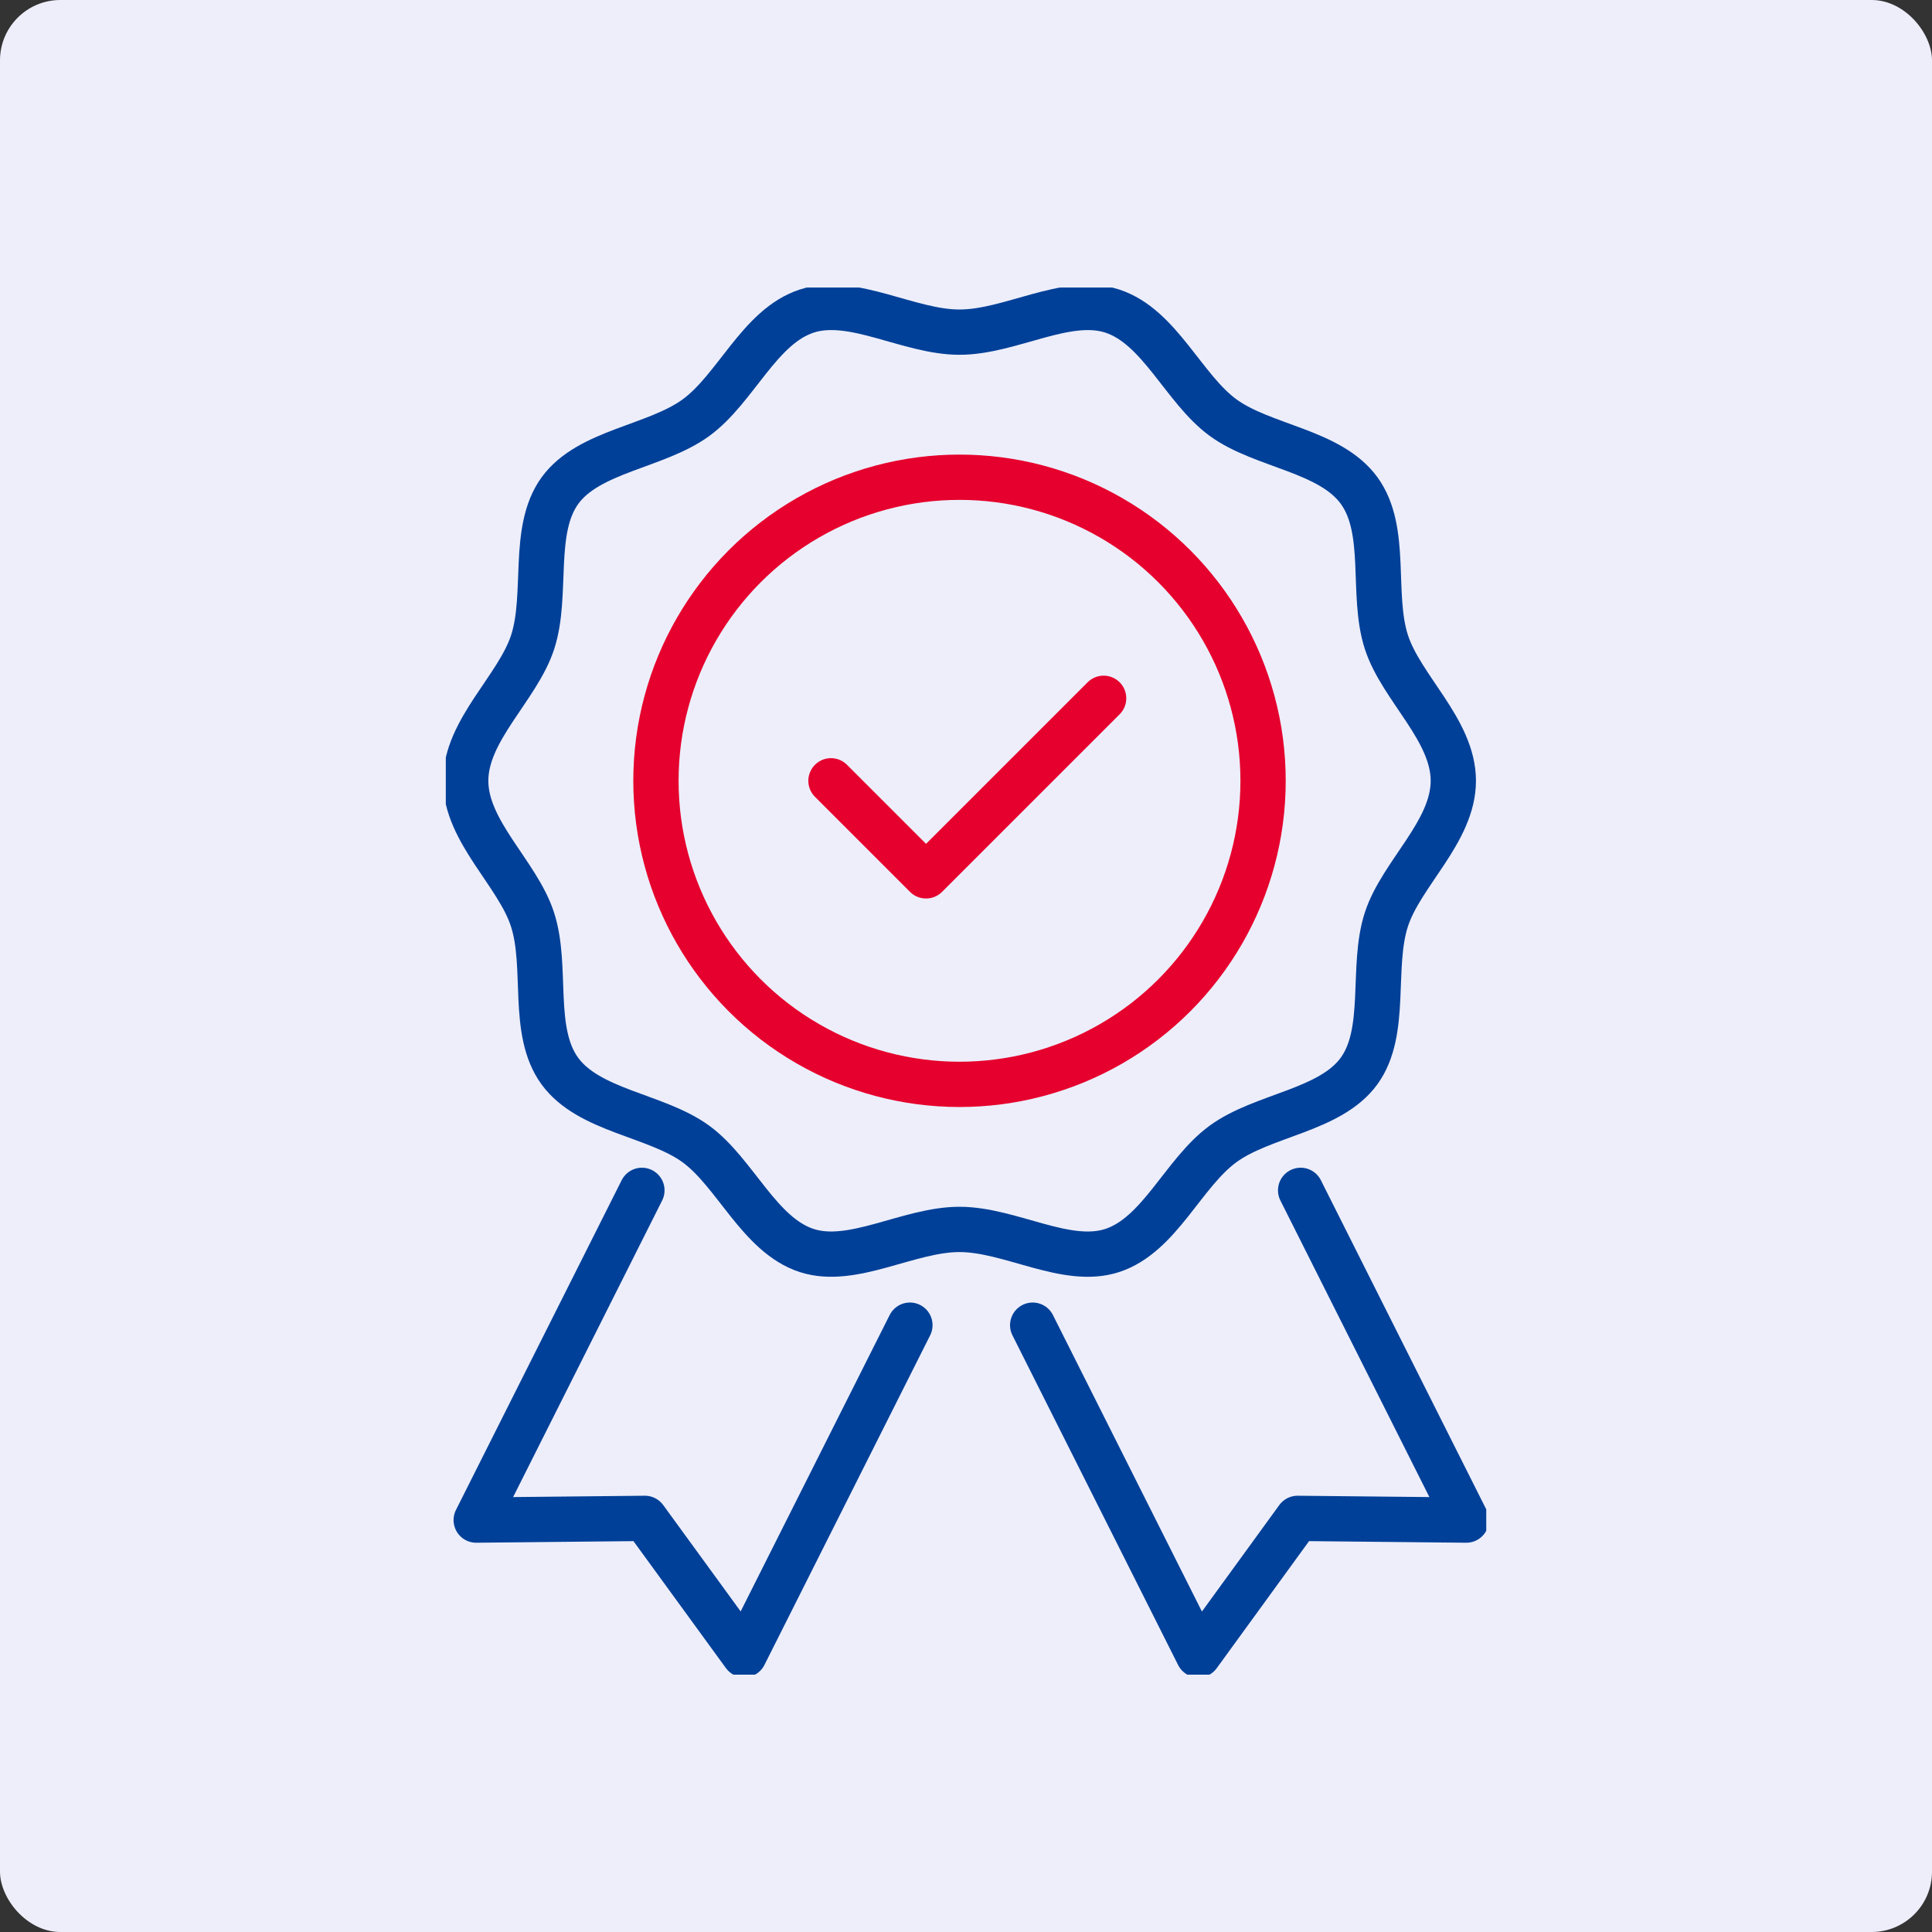 <svg xmlns="http://www.w3.org/2000/svg" xmlns:xlink="http://www.w3.org/1999/xlink" width="64" height="64" viewBox="0 0 64 64">
  <rect x="0" y="0" width="64" height="64" fill="#333333" stroke="none"/>
  <defs>
    <clipPath id="clip-path">
      <rect id="長方形_46320" data-name="長方形 46320" width="34.466" height="45.95" fill="none"/>
    </clipPath>
  </defs>
  <g id="ico01_03" transform="translate(-248 -1682)">
    <rect id="長方形_46298" data-name="長方形 46298" width="64" height="64" rx="2" transform="translate(248 1682)" fill="#edeefa"/>
    <g id="グループ_281593" data-name="グループ 281593" transform="translate(262.768 1691.525)">
      <g id="グループ_281592" data-name="グループ 281592" transform="translate(0 0)" clip-path="url(#clip-path)">
        <circle id="楕円形_286" data-name="楕円形 286" cx="10.056" cy="10.056" r="10.056" transform="translate(6.961 6.284)" fill="none" stroke="#e6002d" stroke-linecap="round" stroke-linejoin="round" stroke-width="1.5"/>
        <path id="パス_59441" data-name="パス 59441" d="M33.466,16.431c0,1.685-1.725,3.076-2.218,4.595-.511,1.575.048,3.71-.906,5.021s-3.174,1.446-4.5,2.41-2.105,3.024-3.68,3.535c-1.52.493-3.373-.7-5.056-.7s-3.537,1.191-5.057.7c-1.575-.511-2.369-2.582-3.68-3.535s-3.534-1.086-4.5-2.41-.395-3.446-.906-5.021C2.475,19.506.75,18.115.75,16.431s1.725-3.076,2.218-4.595c.511-1.575-.048-3.71.906-5.021s3.174-1.446,4.5-2.41S10.477,1.381,12.052.869c1.519-.493,3.372.7,5.056.7s3.536-1.191,5.056-.7c1.575.511,2.369,2.582,3.68,3.535s3.534,1.086,4.5,2.41.394,3.446.905,5.021C31.741,13.356,33.466,14.747,33.466,16.431Z" transform="translate(-0.091 -0.091)" fill="none" stroke="#004098" stroke-linecap="round" stroke-miterlimit="10" stroke-width="1.5"/>
        <path id="パス_59442" data-name="パス 59442" d="M14.52,18.218l3.149,3.149,5.883-5.882" transform="translate(-1.761 -1.878)" fill="none" stroke="#e6002d" stroke-linecap="round" stroke-linejoin="round" stroke-width="1.5"/>
        <path id="パス_59443" data-name="パス 59443" d="M15.513,38.5,10.024,49.418,6.734,44.9l-5.588.057L6.635,34.034" transform="translate(-0.139 -4.127)" fill="none" stroke="#004098" stroke-linecap="round" stroke-linejoin="round" stroke-width="1.5"/>
        <path id="パス_59444" data-name="パス 59444" d="M22.124,38.5l5.489,10.923L30.9,44.9l5.588.057L31,34.034" transform="translate(-2.683 -4.127)" fill="none" stroke="#004098" stroke-linecap="round" stroke-linejoin="round" stroke-width="1.5"/>
      </g>
    </g>
  </g>
</svg>
